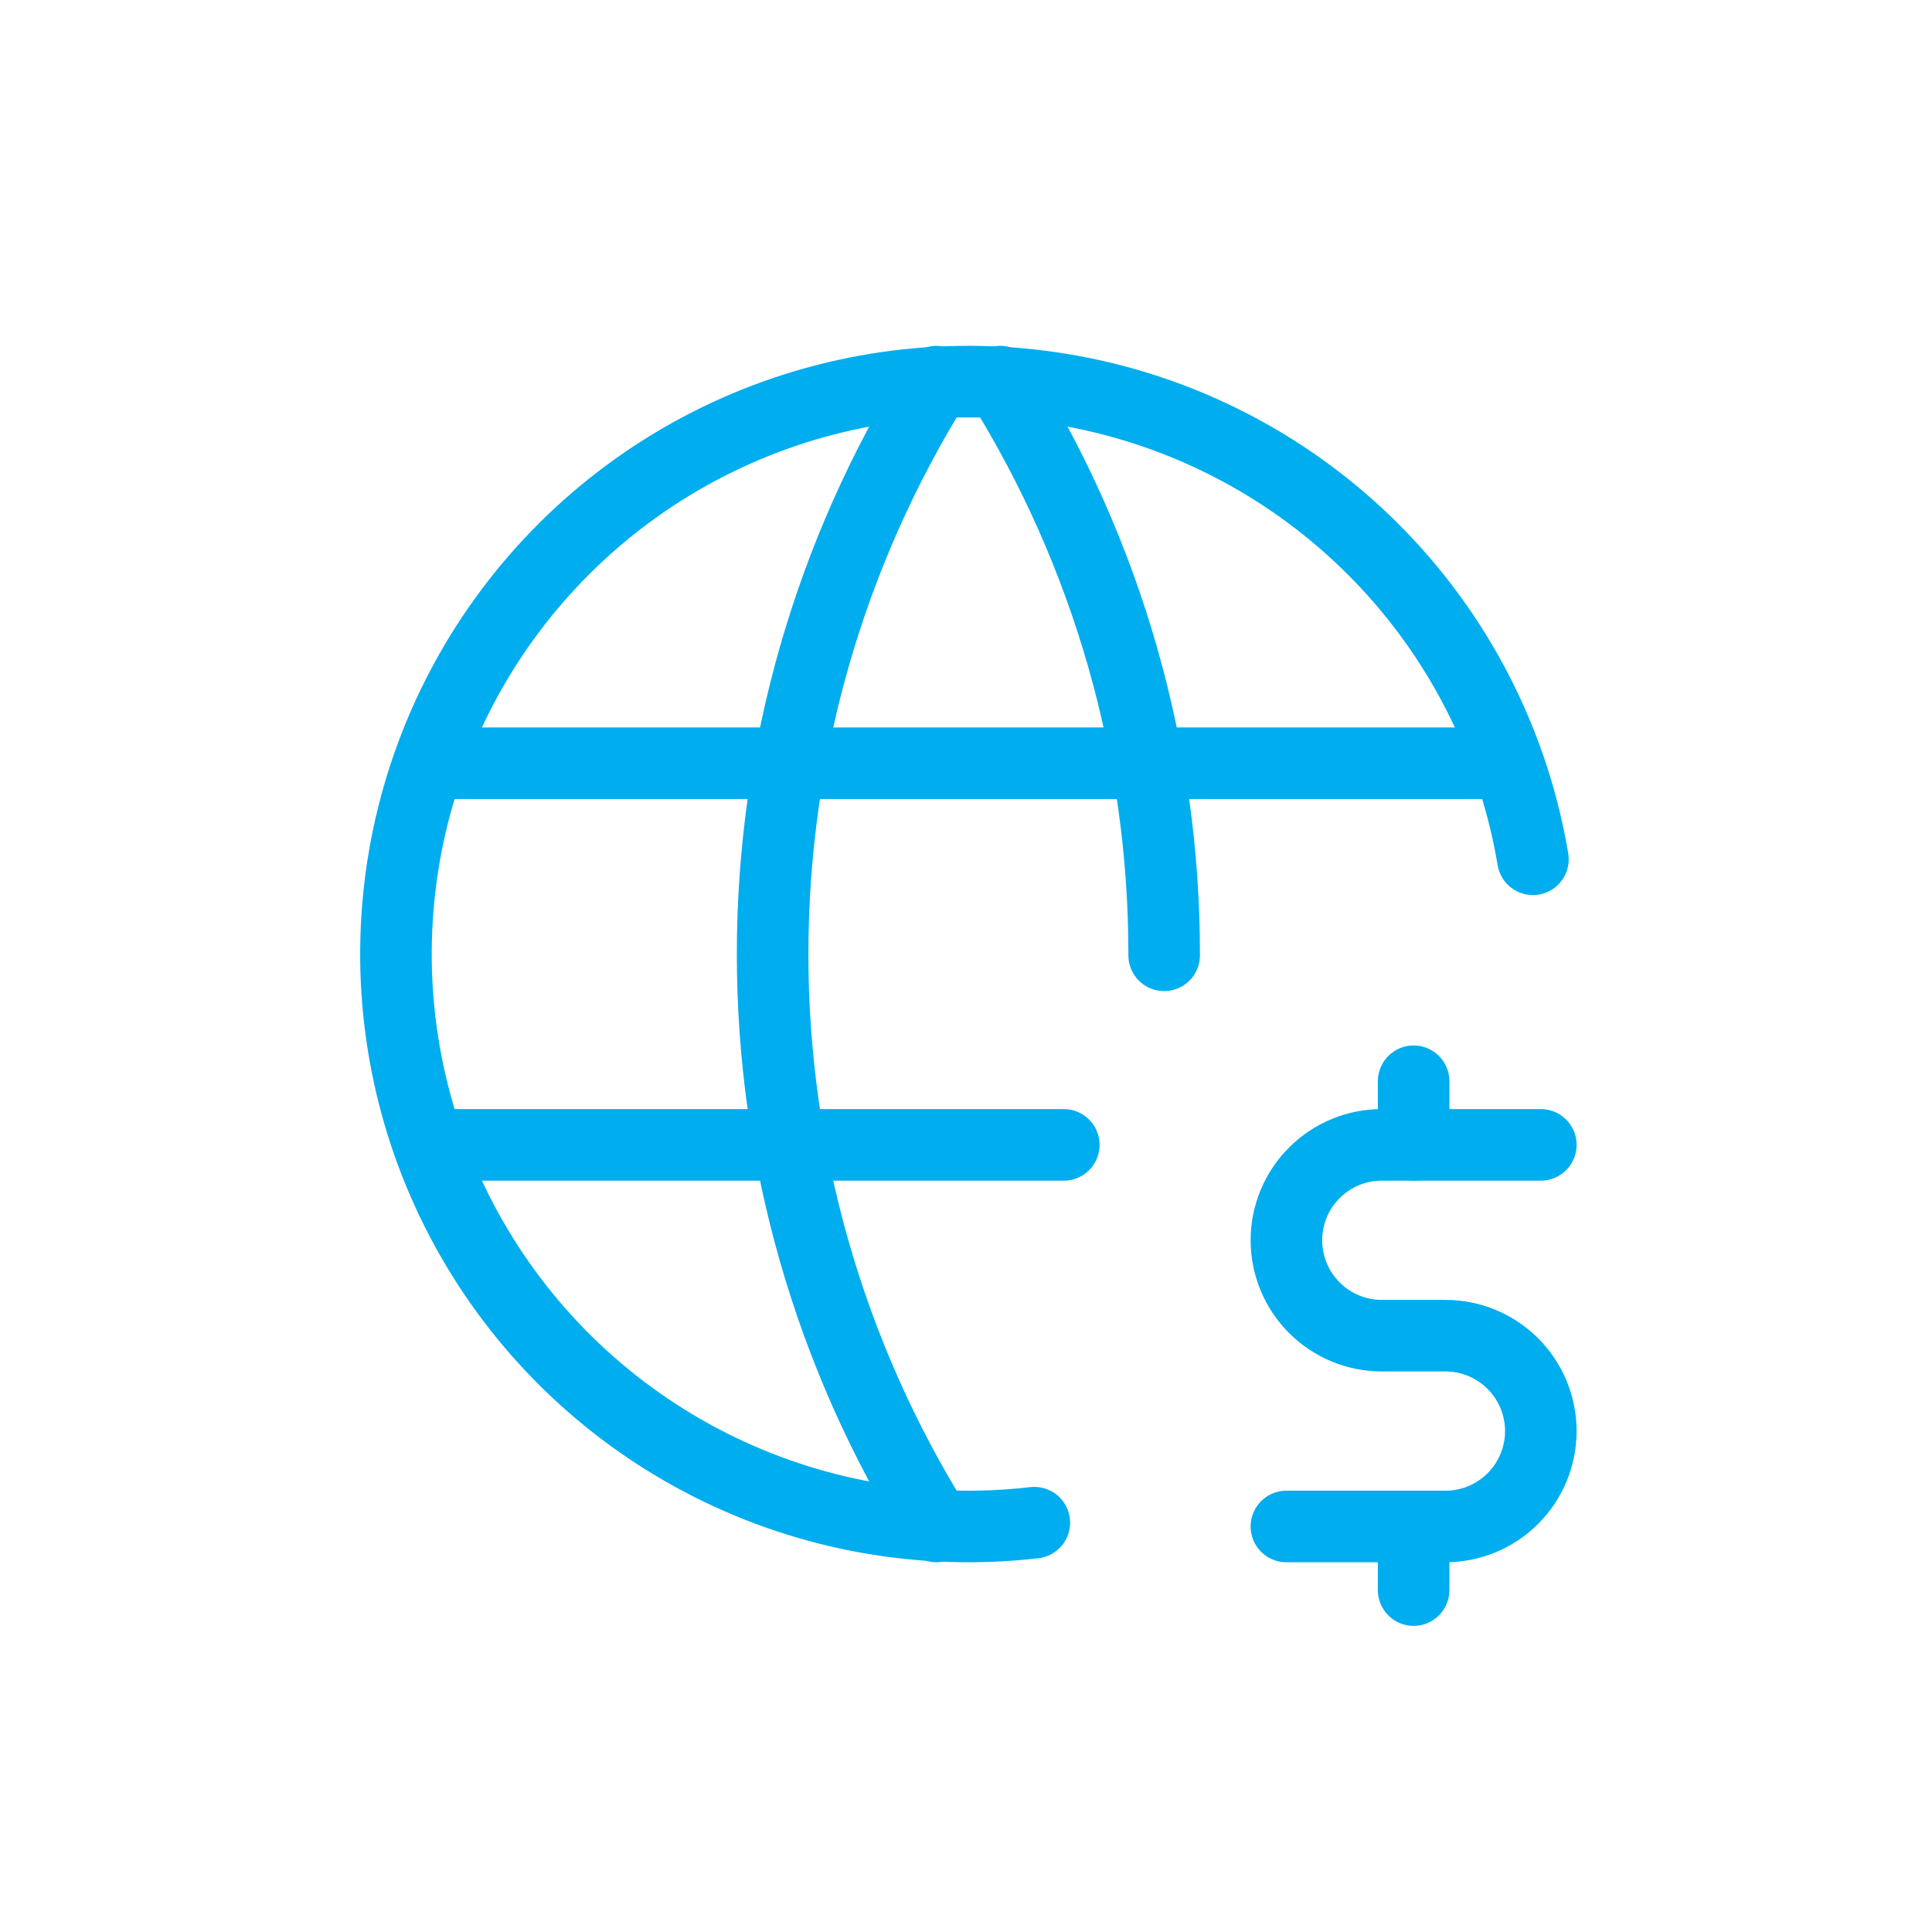 <svg xmlns="http://www.w3.org/2000/svg" width="81" height="80" viewBox="0 0 81 80" fill="none"><g clip-path="url(#clip0_147_1338)"><path d="M64.269 36.027C63.492 31.397 61.374 27.096 58.177 23.658C54.98 20.22 50.846 17.794 46.284 16.683C41.723 15.571 36.936 15.821 32.515 17.402C28.095 18.984 24.236 21.827 21.415 25.58C18.594 29.333 16.936 33.831 16.646 38.517C16.356 43.203 17.447 47.871 19.783 51.943C22.119 56.015 25.599 59.313 29.79 61.427C33.982 63.542 38.702 64.381 43.365 63.84" stroke="#00ADEF" stroke-width="3" stroke-linecap="round" stroke-linejoin="round"></path><path d="M18.2 32H63" stroke="#00ADEF" stroke-width="3" stroke-linecap="round" stroke-linejoin="round"></path><path d="M18.2 48H44.6" stroke="#00ADEF" stroke-width="3" stroke-linecap="round" stroke-linejoin="round"></path><path d="M39.267 16C34.774 23.199 32.392 31.514 32.392 40C32.392 48.486 34.774 56.801 39.267 64" stroke="#00ADEF" stroke-width="3" stroke-linecap="round" stroke-linejoin="round"></path><path d="M41.933 16C46.437 23.213 48.82 31.549 48.808 40.053" stroke="#00ADEF" stroke-width="3" stroke-linecap="round" stroke-linejoin="round"></path><path d="M64.6 48H57.933C56.872 48 55.855 48.421 55.105 49.172C54.355 49.922 53.933 50.939 53.933 52C53.933 53.061 54.355 54.078 55.105 54.828C55.855 55.579 56.872 56 57.933 56H60.6C61.661 56 62.678 56.421 63.428 57.172C64.178 57.922 64.6 58.939 64.6 60C64.6 61.061 64.178 62.078 63.428 62.828C62.678 63.579 61.661 64 60.6 64H53.933" stroke="#00ADEF" stroke-width="3" stroke-linecap="round" stroke-linejoin="round"></path><path d="M59.267 64V66.667M59.267 45.333V48" stroke="#00ADEF" stroke-width="3" stroke-linecap="round" stroke-linejoin="round"></path></g><defs><clipPath id="clip0_147_1338"><rect width="64" height="64" fill="white" transform="translate(8.6 8)"></rect></clipPath></defs></svg>